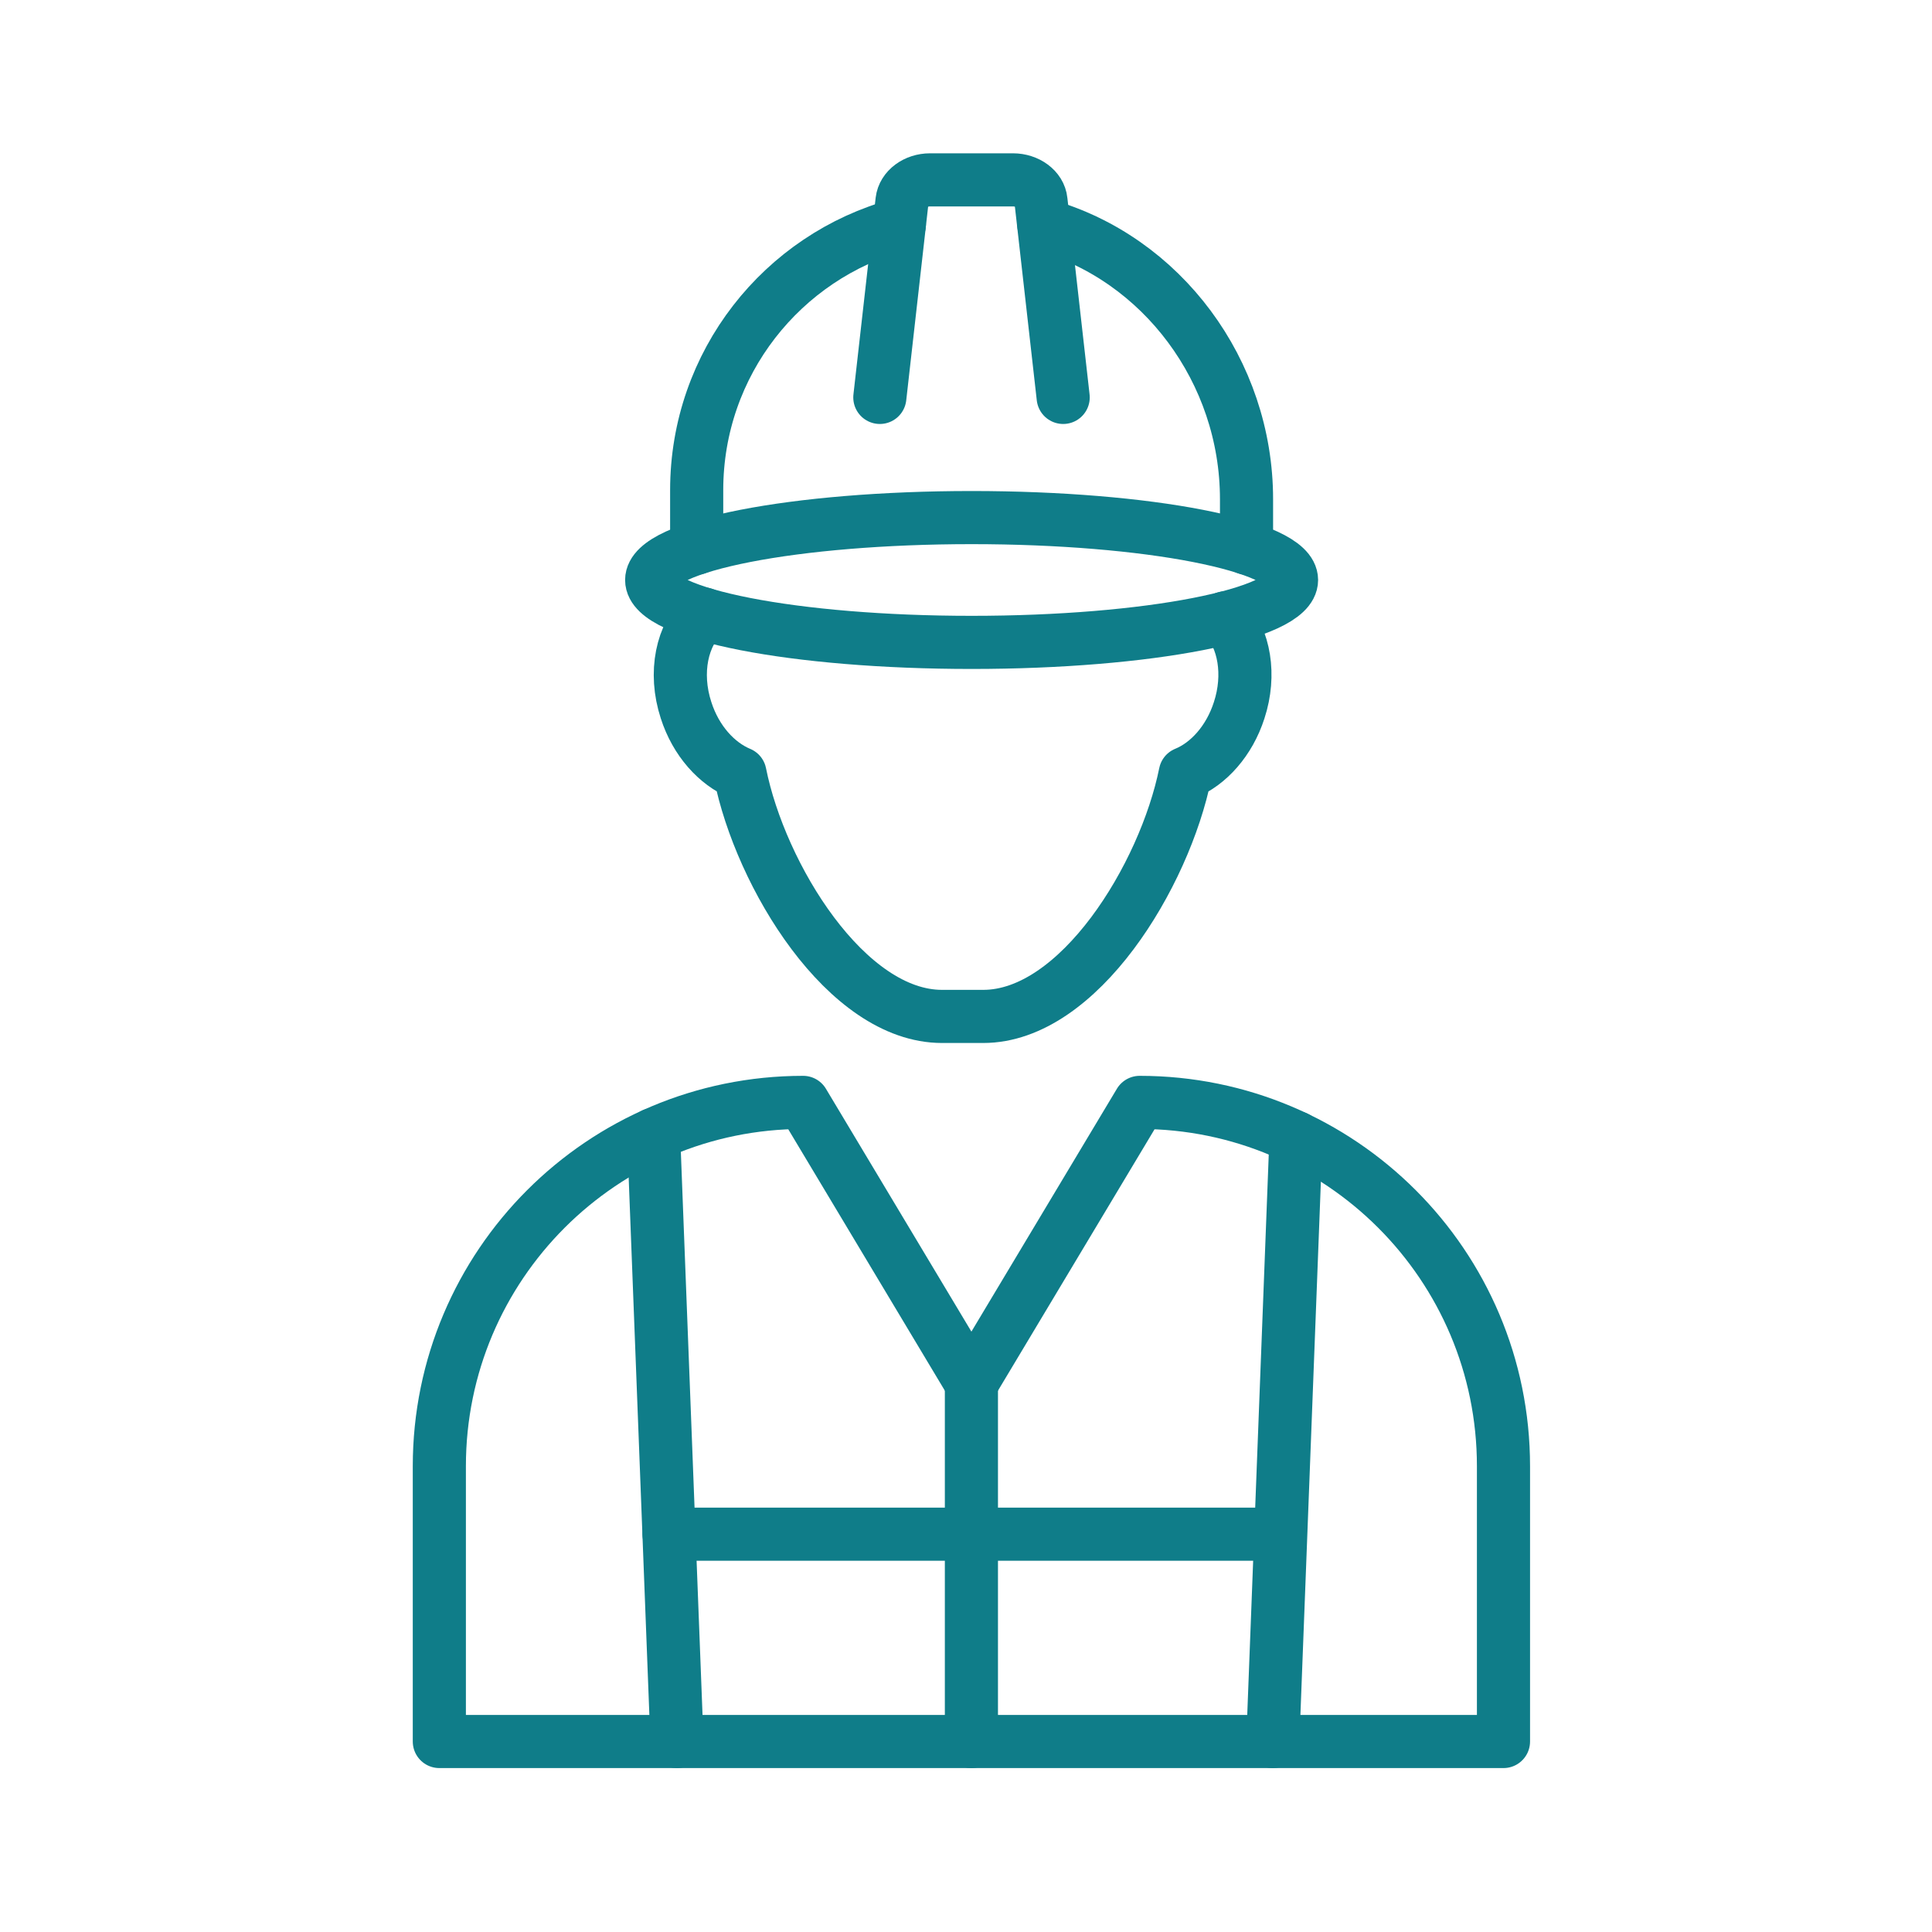 <?xml version="1.0" encoding="UTF-8"?>
<svg id="Layer_1" data-name="Layer 1" xmlns="http://www.w3.org/2000/svg" viewBox="0 0 100 100">
  <defs>
    <style>
      .cls-1 {
        fill: none;
        stroke: #0f7d89;
        stroke-linecap: round;
        stroke-linejoin: round;
        stroke-width: 2.75px;
      }
    </style>
  </defs>
  <g>
    <path class="cls-1" d="M50.28,90.14h-27.54v-14.25c0-10.4,8.43-18.83,18.83-18.83l8.71,14.54,8.71-14.54c10.4,0,18.83,8.43,18.83,18.83v14.25h-27.54Z"/>
    <path class="cls-1" d="M36.45,31.79c-1.15,1.04-1.58,3.01-.94,4.97.51,1.59,1.59,2.77,2.79,3.27,1.06,5.3,5.51,12.58,10.46,12.58h2.13c4.95,0,9.39-7.28,10.46-12.58,1.2-.49,2.28-1.68,2.79-3.27.6-1.84.26-3.7-.72-4.78"/>
    <line class="cls-1" x1="35.04" y1="90.14" x2="33.83" y2="58.72"/>
    <line class="cls-1" x1="65.88" y1="90.14" x2="67.08" y2="58.88"/>
    <path class="cls-1" d="M46.55,11.63c-6.05,1.64-10.49,7.17-10.49,13.74v3"/>
    <path class="cls-1" d="M64.52,28.37v-2.53c0-6.63-4.39-12.47-10.49-14.19"/>
    <path class="cls-1" d="M45.54,20.57l1.15-10.18c.07-.61.7-1.08,1.45-1.08h4.29c.75,0,1.39.47,1.45,1.08l1.15,10.18"/>
    <line class="cls-1" x1="34.63" y1="79.41" x2="65.88" y2="79.41"/>
    <line class="cls-1" x1="50.28" y1="71.6" x2="50.28" y2="90.14"/>
  </g>
  <path class="cls-1" d="M66.85,30.02c0,1.78-7.42,3.23-16.56,3.23s-16.56-1.45-16.56-3.23,7.42-3.23,16.56-3.23,16.56,1.45,16.56,3.23Z"/>
</svg>